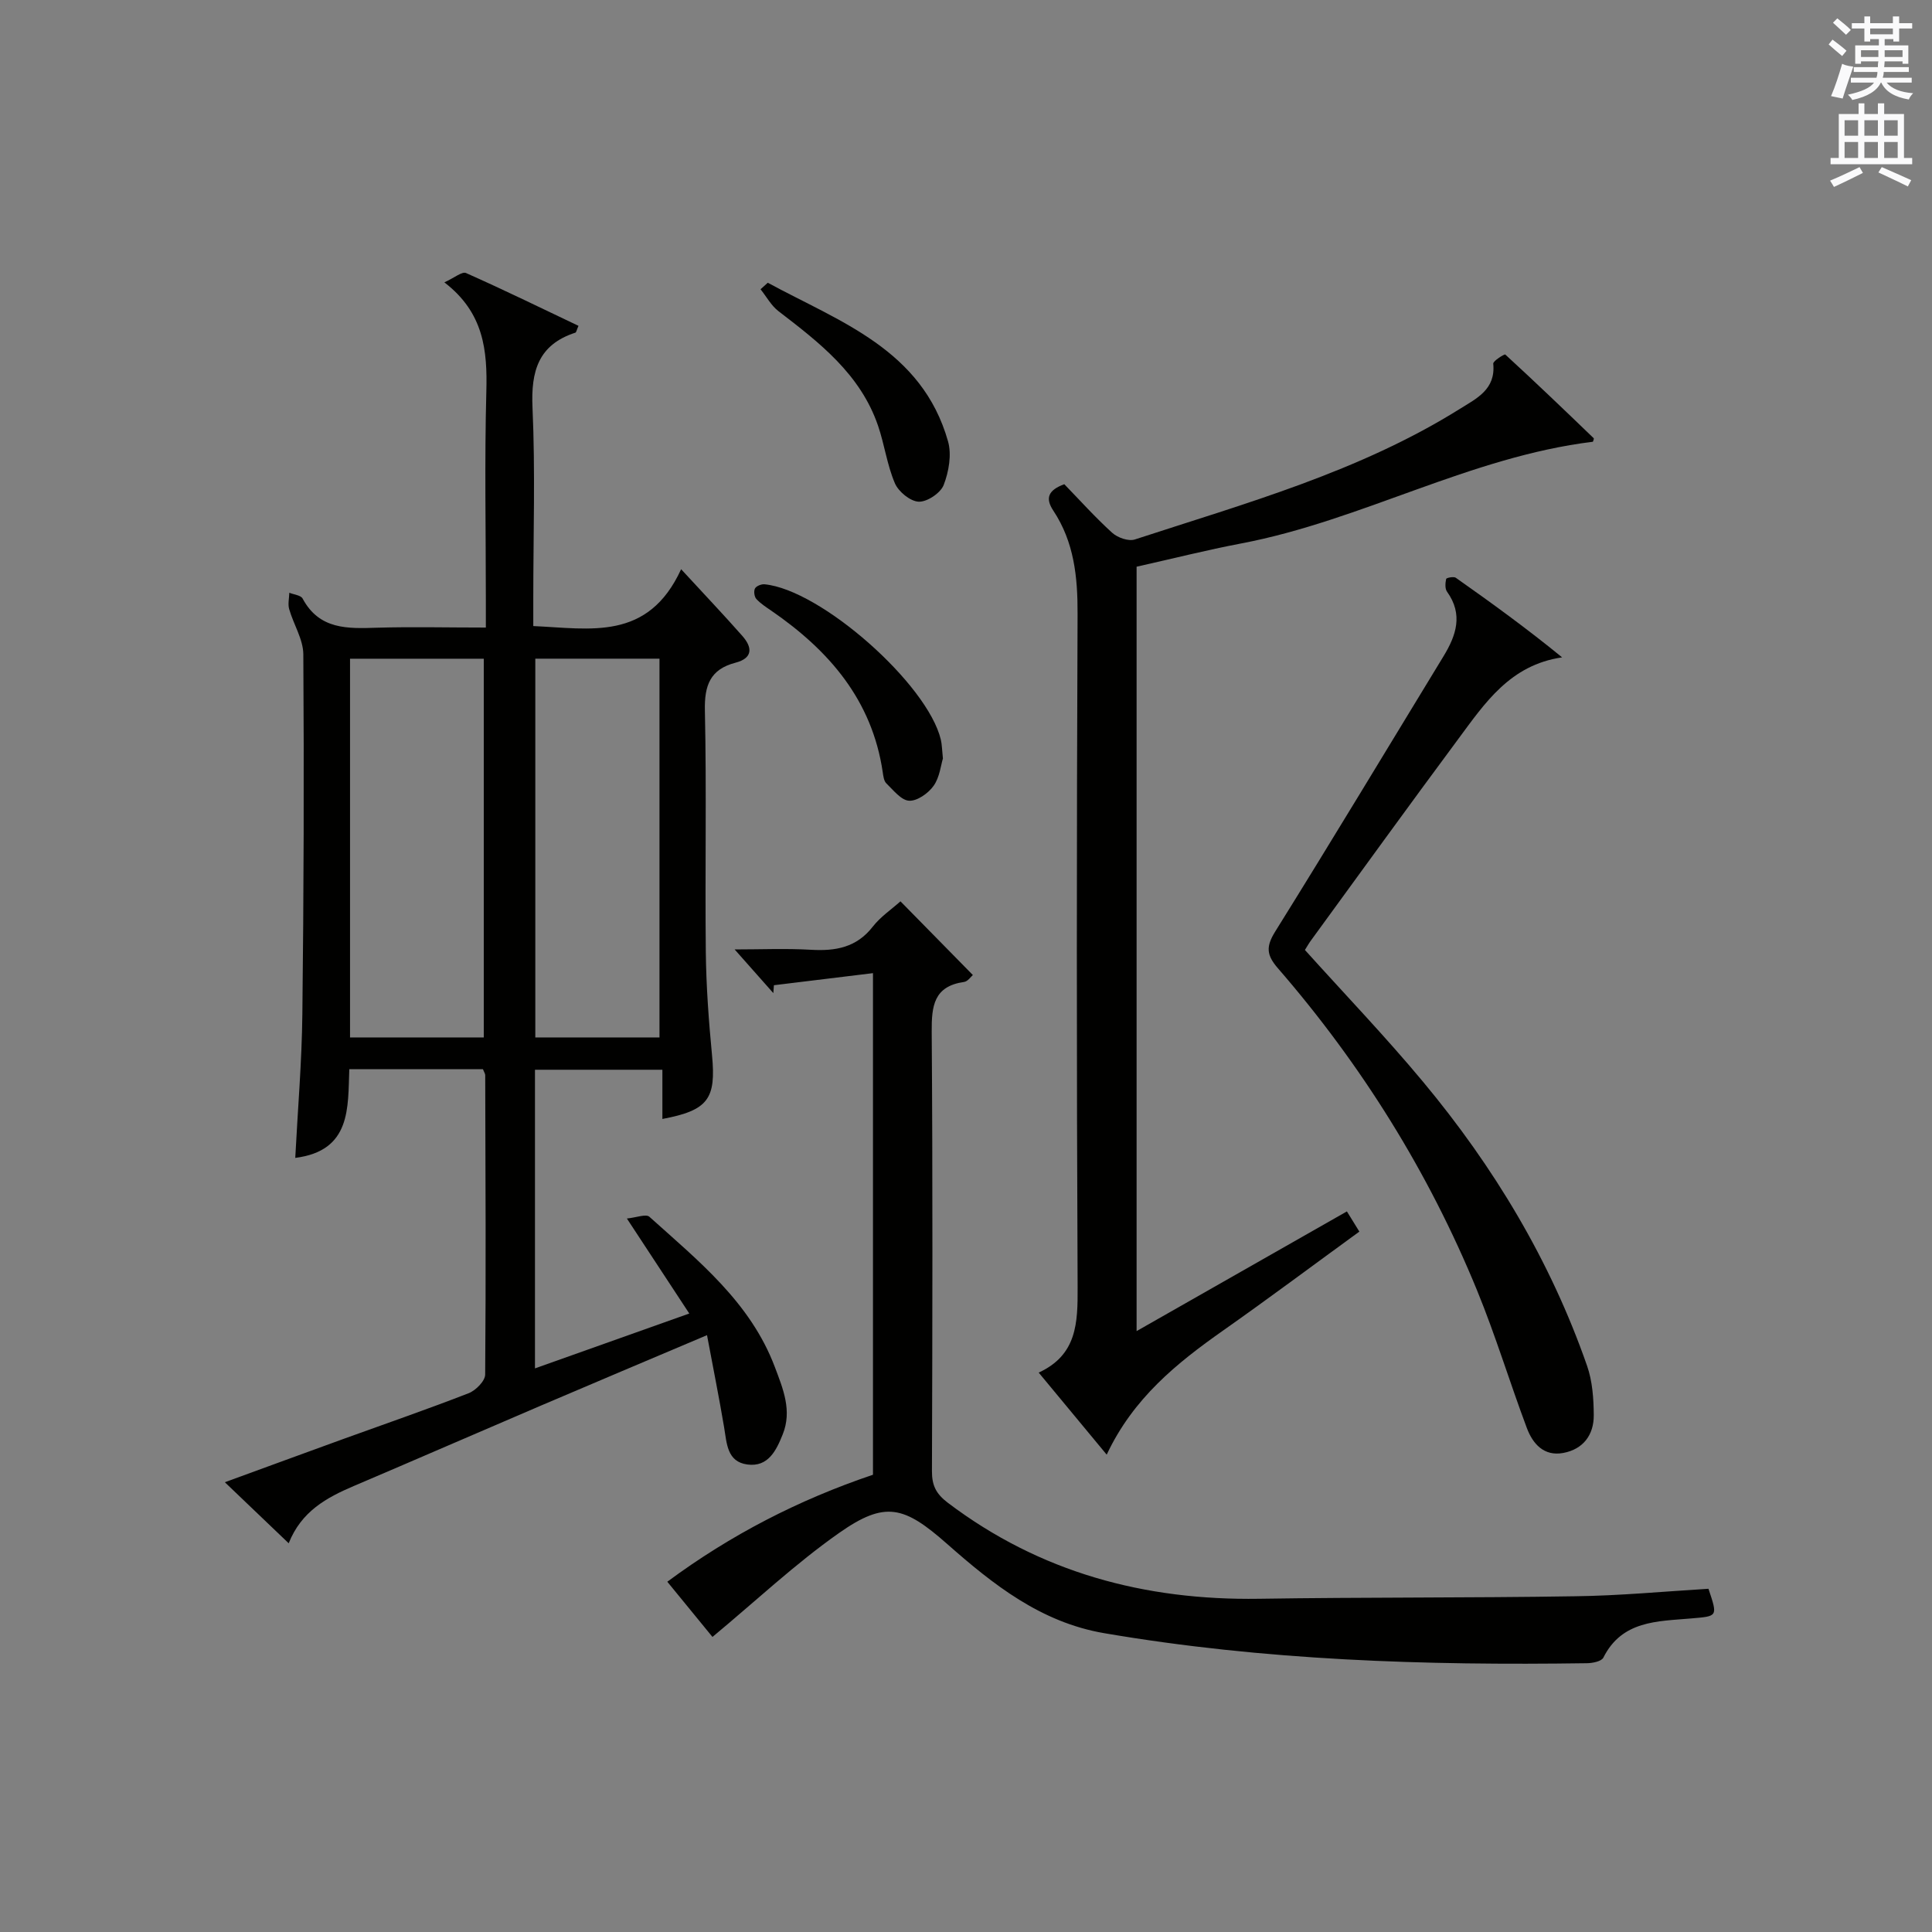 <?xml version="1.0" encoding="utf-8"?>
<!-- Generator: Adobe Illustrator 22.0.0, SVG Export Plug-In . SVG Version: 6.00 Build 0)  -->
<svg version="1.1" id="漢-ZDIC-典" xmlns="http://www.w3.org/2000/svg" xmlns:xlink="http://www.w3.org/1999/xlink" x="0px" y="0px"
	 viewBox="0 0 400 400" style="enable-background:new 0 0 400 400;" xml:space="preserve">
<rect x="0" y="0" width="400" height="400" fill="#808080" stroke="none"/>
<style type="text/css">
	.st1{fill:#010100;}
	.st2{fill:#fafafb;}
</style>
<g>
	
	<path class="st1" d="M100.59,129.93c0-2.26,0-4.05,0-5.84c0-14.33-0.28-28.67,0.1-43c0.23-8.51-0.49-16.34-8.69-22.63
		c2.06-0.93,3.66-2.3,4.49-1.93c7.84,3.48,15.54,7.25,23.28,10.93c-0.39,0.88-0.45,1.34-0.64,1.41c-7.69,2.5-9.22,7.99-8.88,15.53
		c0.59,13.14,0.16,26.32,0.16,39.49c0,1.8,0,3.6,0,5.73c11.85,0.52,23.74,3.17,30.61-11.77c4.88,5.3,8.87,9.49,12.69,13.83
		c2.07,2.35,2.21,4.58-1.45,5.53c-5.22,1.36-6.44,4.69-6.32,9.9c0.36,16.66,0.01,33.33,0.19,49.99c0.08,7.14,0.61,14.3,1.29,21.41
		c0.85,9-0.78,11.37-10.28,13.16c0-3.29,0-6.53,0-10.19c-8.94,0-17.48,0-26.38,0c0,20.34,0,40.72,0,61.83
		c10.7-3.8,20.93-7.44,31.95-11.36c-4.27-6.5-8.24-12.54-12.92-19.67c1.95-0.19,3.95-1,4.66-0.36c10.13,9.12,20.92,17.71,25.97,31.1
		c1.71,4.54,3.61,9.05,1.63,13.96c-1.33,3.32-3,6.8-7.31,6.23c-4.23-0.56-4.26-4.38-4.82-7.7c-1.03-6.13-2.26-12.23-3.54-19.08
		c-12.42,5.26-23.55,9.95-34.66,14.7c-12.84,5.49-25.64,11.07-38.49,16.54c-5.62,2.4-10.83,5.22-13.46,11.85
		c-4.47-4.28-8.51-8.14-13.22-12.64c8.69-3.17,16.71-6.12,24.74-9.03c8.59-3.11,17.23-6.09,25.74-9.4c1.47-0.57,3.41-2.53,3.42-3.86
		c0.17-20.66,0.07-41.32,0.01-61.99c0-0.3-0.23-0.61-0.48-1.24c-8.95,0-18.02,0-27.66,0c-0.31,7.92,0.46,16.89-11.19,18.37
		c0.51-9.96,1.36-19.86,1.47-29.76c0.29-24.83,0.36-49.66,0.2-74.49c-0.02-3.12-2.03-6.21-2.93-9.37c-0.3-1.04,0-2.25,0.03-3.39
		c0.94,0.39,2.38,0.51,2.75,1.2c3.47,6.48,9.34,6.24,15.45,6.04C85.37,129.75,92.67,129.93,100.59,129.93z M100.16,214.79
		c0-26.48,0-52.47,0-78.41c-9.51,0-18.58,0-27.69,0c0,26.3,0,52.29,0,78.41C81.82,214.79,90.78,214.79,100.16,214.79z
		 M136.54,214.79c0-26.47,0-52.45,0-78.42c-8.8,0-17.2,0-25.71,0c0,26.3,0,52.29,0,78.42C119.54,214.79,127.83,214.79,136.54,214.79
		z"/>
	<path class="st1" d="M353.72,328.94c1.96,5.86,1.93,5.66-3.71,6.15c-6.86,0.6-14.2,0.41-18.05,8.1c-0.39,0.78-2.23,1.15-3.41,1.16
		c-33.47,0.49-66.85-0.56-99.95-6.22c-13.12-2.25-22.98-10.07-32.49-18.46c-8.95-7.9-12.84-8.99-22.41-2.27
		c-9.04,6.35-17.17,14.02-26.19,21.51c-2.58-3.15-5.87-7.18-9.35-11.43c13.1-9.7,27.17-16.95,42.58-22.15c0-34.12,0-68.36,0-103.85
		c-7.11,0.87-13.81,1.68-20.51,2.5c-0.04,0.54-0.08,1.09-0.12,1.63c-2.49-2.81-4.98-5.63-8.01-9.04c5.42,0,10.63-0.23,15.8,0.07
		c5.09,0.3,9.44-0.46,12.81-4.8c1.59-2.04,3.86-3.56,5.72-5.23c5.06,5.15,9.91,10.1,14.99,15.26c-0.4,0.34-1.05,1.32-1.81,1.43
		c-6.28,0.89-6.75,4.96-6.71,10.32c0.22,30.32,0.15,60.65,0.05,90.97c-0.01,2.95,0.84,4.68,3.27,6.53
		c19.11,14.46,40.76,20.25,64.46,19.89c21.77-0.34,43.56-0.17,65.33-0.52C335.28,330.38,344.54,329.49,353.72,328.94z"/>
	<path class="st1" d="M235.32,275.59c14.87-8.46,29.11-16.57,43.54-24.78c0.86,1.4,1.54,2.5,2.58,4.18c-9.45,6.87-18.74,13.82-28.22,20.49
		c-9.59,6.75-18.59,13.99-24.09,25.69c-4.89-5.91-9.29-11.21-14.08-16.99c7.96-3.66,8.09-10.32,8.06-17.66
		c-0.22-46.47-0.21-92.94-0.01-139.41c0.03-7.68-0.72-14.9-5.03-21.4c-1.71-2.58-1.05-4.23,2.28-5.46
		c3.17,3.26,6.38,6.85,9.92,10.06c1.11,1.01,3.38,1.81,4.69,1.38c23.02-7.52,46.47-14.02,67.28-27.03c3.5-2.19,7.45-4.03,6.92-9.36
		c-0.06-0.57,2.33-2.04,2.49-1.9c6.19,5.68,12.25,11.49,18.3,17.32c0.12,0.12-0.12,0.61-0.16,0.74
		c-25.45,3.12-47.9,16.32-72.79,21.05c-7.16,1.36-14.24,3.16-21.68,4.82C235.32,169.78,235.32,222.31,235.32,275.59z"/>
	<path class="st1" d="M270.17,196.68c8.3,9.22,16.7,17.97,24.44,27.27c14.68,17.62,26.39,37.07,33.97,58.81c1.12,3.2,1.37,6.81,1.39,10.24
		c0.03,4.07-2.18,7.05-6.32,7.82c-4,0.74-6.31-1.9-7.53-5.16c-3.55-9.46-6.48-19.16-10.31-28.5c-10.04-24.49-23.9-46.7-41.23-66.69
		c-2.37-2.73-2.51-4.47-0.57-7.59c11.77-18.89,23.24-37.96,34.83-56.97c2.65-4.34,4.14-8.69,0.75-13.41
		c-0.45-0.63-0.36-1.8-0.18-2.64c0.05-0.23,1.57-0.55,2-0.24c7.39,5.21,14.72,10.52,22.01,16.48c-10.75,1.56-15.98,9.45-21.47,16.86
		c-10.21,13.76-20.24,27.64-30.33,41.48C271.03,195.21,270.55,196.07,270.17,196.68z"/>
	<path class="st1" d="M195.22,157.04c-0.43,1.39-0.67,3.89-1.93,5.66c-1.09,1.54-3.39,3.17-5.07,3.08c-1.64-0.08-3.26-2.19-4.71-3.59
		c-0.52-0.5-0.63-1.52-0.75-2.32c-2.2-14.92-11.11-25.2-23.04-33.41c-1.09-0.75-2.25-1.49-3.13-2.45c-0.42-0.47-0.57-1.63-0.28-2.17
		c0.27-0.51,1.32-0.93,1.97-0.87c11.62,1.09,33.76,20.62,36.51,32.17C195.02,154.1,195.02,155.11,195.22,157.04z"/>
	<path class="st1" d="M158.96,58.54c14.9,8.09,31.93,13.8,37.32,32.84c0.78,2.75,0.16,6.28-0.9,9.03c-0.64,1.66-3.41,3.52-5.16,3.46
		c-1.74-0.06-4.19-2.06-4.94-3.81c-1.62-3.78-2.15-8-3.49-11.92c-3.65-10.66-12.11-17.19-20.61-23.71
		c-1.51-1.16-2.49-3.01-3.72-4.54C157.97,59.44,158.47,58.99,158.96,58.54z"/>
	
	
	<path class="st2" d="M378.6,9.2l0.8-1c0.9,0.7,1.9,1.4,2.9,2.3l-0.9,1.1C380.3,10.7,379.4,9.9,378.6,9.2z M379.1,19.9
		c0.9-2.1,1.6-4.3,2.3-6.7c0.4,0.2,0.8,0.4,2.3,0.6c-0.7,2.1-1.5,4.3-2.2,6.6L379.1,19.9z M379.5,4.7l0.9-0.9c1,0.8,2,1.6,2.8,2.4
		l-1,1C381.2,6.3,380.3,5.4,379.5,4.7z M392,3.4h1.2v1.4h2.7v1.1h-2.7v2.7H392V8.1h-1.8v1.3h4.9v3.8h-1.2v-0.5h-3.7
		c0,0.4-0.1,0.9-0.1,1.2h5.1v1H390c0,0.5-0.1,0.9-0.2,1.2h6v1h-5.2c1.1,1.3,2.9,2,5.5,2.2c-0.4,0.4-0.7,0.8-0.9,1.3
		c-2.9-0.5-4.8-1.6-5.7-3.5h-0.1c-0.8,1.7-2.7,2.9-5.9,3.6c-0.2-0.4-0.6-0.8-0.9-1.1c2.8-0.6,4.6-1.4,5.4-2.5h-4.8v-1h5.3
		c0.1-0.3,0.2-0.7,0.2-1.2h-4.9v-1h5c0-0.4,0-0.8,0.1-1.2h-3.6v0.5h-1.2V9.4h4.9V8.1h-1.8v0.5H386V5.9h-2.6V4.8h2.6V3.4h1.2v1.4h4.7
		V3.4z M385.3,11.8h3.6c0-0.4,0-0.9,0-1.4h-3.6V11.8z M387.2,7.1h4.7V5.9h-4.7V7.1z M393.9,10.4h-3.7c0,0.5,0,1,0,1.4h3.7V10.4z"/>
	<path class="st2" d="M384.7,21.4h1.3v2.2h2.8v-2.2h1.3v2.2h4.1v9.1h1.7V34h-16.9v-1.3h1.7v-9.1h4.1V21.4z M385,34.6l0.7,1.2
		c-1.8,0.9-3.8,1.9-6,2.9c-0.2-0.4-0.5-0.8-0.8-1.3C381.3,36.4,383.3,35.4,385,34.6z M381.9,28.1h2.8v-3.2h-2.8V28.1z M381.9,32.7
		h2.8v-3.3h-2.8V32.7z M386,28.1h2.8v-3.2H386V28.1z M386,32.7h2.8v-3.3H386V32.7z M389.6,34.6c2.1,0.9,4.1,1.8,6.1,2.7l-0.7,1.3
		c-2.2-1.1-4.2-2-6.1-2.9L389.6,34.6z M392.9,24.9h-2.8v3.2h2.8V24.9z M390.1,32.7h2.8v-3.3h-2.8V32.7z"/>
</g>
</svg>
